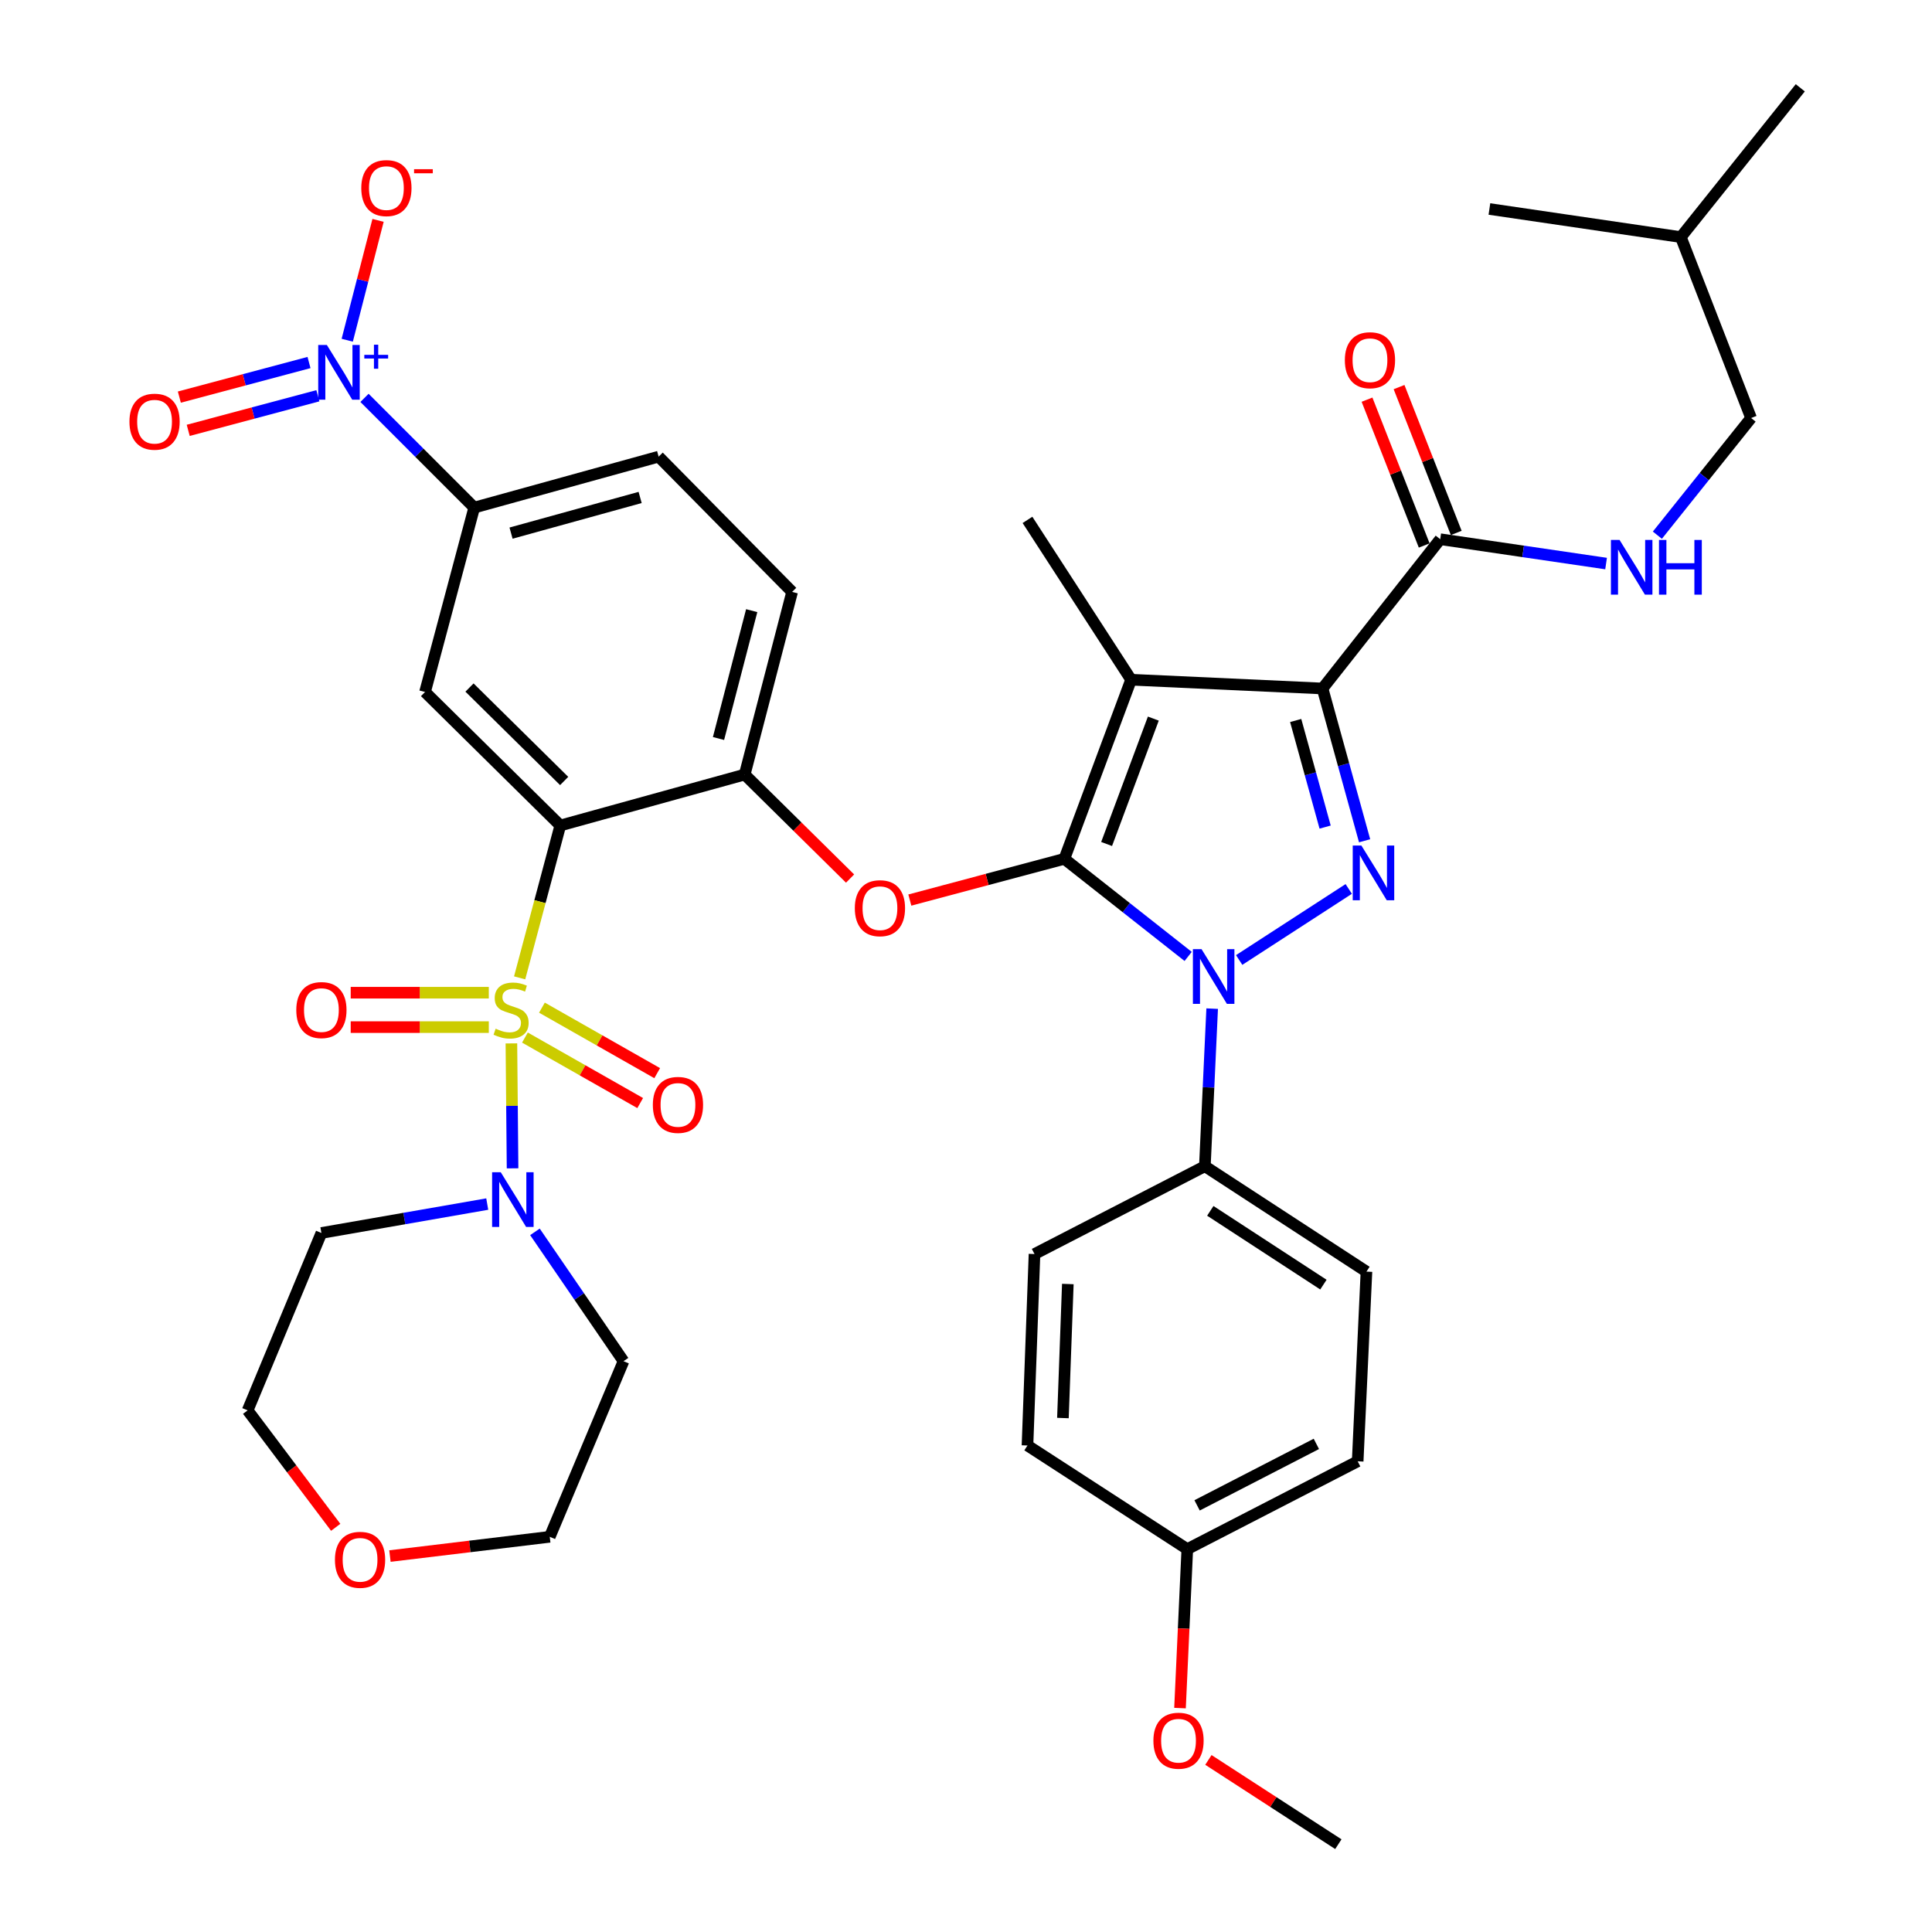<?xml version='1.0' encoding='iso-8859-1'?>
<svg version='1.1' baseProfile='full'
              xmlns='http://www.w3.org/2000/svg'
                      xmlns:rdkit='http://www.rdkit.org/xml'
                      xmlns:xlink='http://www.w3.org/1999/xlink'
                  xml:space='preserve'
width='1000px' height='1000px' viewBox='0 0 1000 1000'>
<!-- END OF HEADER -->
<rect style='opacity:1.0;fill:#FFFFFF;stroke:none' width='1000' height='1000' x='0' y='0'> </rect>
<path class='bond-0' d='M 906.361,216.363 L 869.999,122.721' style='fill:none;fill-rule:evenodd;stroke:#000000;stroke-width:6px;stroke-linecap:butt;stroke-linejoin:miter;stroke-opacity:1' />
<path class='bond-1' d='M 906.361,216.363 L 882.108,246.684' style='fill:none;fill-rule:evenodd;stroke:#000000;stroke-width:6px;stroke-linecap:butt;stroke-linejoin:miter;stroke-opacity:1' />
<path class='bond-1' d='M 882.108,246.684 L 857.855,277.005' style='fill:none;fill-rule:evenodd;stroke:#0000FF;stroke-width:6px;stroke-linecap:butt;stroke-linejoin:miter;stroke-opacity:1' />
<path class='bond-2' d='M 745.456,279.094 L 788.381,285.395' style='fill:none;fill-rule:evenodd;stroke:#000000;stroke-width:6px;stroke-linecap:butt;stroke-linejoin:miter;stroke-opacity:1' />
<path class='bond-2' d='M 788.381,285.395 L 831.306,291.695' style='fill:none;fill-rule:evenodd;stroke:#0000FF;stroke-width:6px;stroke-linecap:butt;stroke-linejoin:miter;stroke-opacity:1' />
<path class='bond-3' d='M 753.746,275.844 L 738.947,238.103' style='fill:none;fill-rule:evenodd;stroke:#000000;stroke-width:6px;stroke-linecap:butt;stroke-linejoin:miter;stroke-opacity:1' />
<path class='bond-3' d='M 738.947,238.103 L 724.148,200.362' style='fill:none;fill-rule:evenodd;stroke:#FF0000;stroke-width:6px;stroke-linecap:butt;stroke-linejoin:miter;stroke-opacity:1' />
<path class='bond-3' d='M 737.166,282.345 L 722.366,244.605' style='fill:none;fill-rule:evenodd;stroke:#000000;stroke-width:6px;stroke-linecap:butt;stroke-linejoin:miter;stroke-opacity:1' />
<path class='bond-3' d='M 722.366,244.605 L 707.567,206.864' style='fill:none;fill-rule:evenodd;stroke:#FF0000;stroke-width:6px;stroke-linecap:butt;stroke-linejoin:miter;stroke-opacity:1' />
<path class='bond-4' d='M 745.456,279.094 L 684.545,356.361' style='fill:none;fill-rule:evenodd;stroke:#000000;stroke-width:6px;stroke-linecap:butt;stroke-linejoin:miter;stroke-opacity:1' />
<path class='bond-5' d='M 869.999,122.721 L 770.915,108.176' style='fill:none;fill-rule:evenodd;stroke:#000000;stroke-width:6px;stroke-linecap:butt;stroke-linejoin:miter;stroke-opacity:1' />
<path class='bond-6' d='M 869.999,122.721 L 931.82,45.455' style='fill:none;fill-rule:evenodd;stroke:#000000;stroke-width:6px;stroke-linecap:butt;stroke-linejoin:miter;stroke-opacity:1' />
<path class='bond-7' d='M 627.416,522.069 L 625.525,562.852' style='fill:none;fill-rule:evenodd;stroke:#0000FF;stroke-width:6px;stroke-linecap:butt;stroke-linejoin:miter;stroke-opacity:1' />
<path class='bond-7' d='M 625.525,562.852 L 623.634,603.635' style='fill:none;fill-rule:evenodd;stroke:#000000;stroke-width:6px;stroke-linecap:butt;stroke-linejoin:miter;stroke-opacity:1' />
<path class='bond-8' d='M 641.391,496.89 L 698.103,460.12' style='fill:none;fill-rule:evenodd;stroke:#0000FF;stroke-width:6px;stroke-linecap:butt;stroke-linejoin:miter;stroke-opacity:1' />
<path class='bond-9' d='M 614.986,495.047 L 582.948,469.794' style='fill:none;fill-rule:evenodd;stroke:#0000FF;stroke-width:6px;stroke-linecap:butt;stroke-linejoin:miter;stroke-opacity:1' />
<path class='bond-9' d='M 582.948,469.794 L 550.909,444.541' style='fill:none;fill-rule:evenodd;stroke:#000000;stroke-width:6px;stroke-linecap:butt;stroke-linejoin:miter;stroke-opacity:1' />
<path class='bond-10' d='M 706.319,435.178 L 695.432,395.769' style='fill:none;fill-rule:evenodd;stroke:#0000FF;stroke-width:6px;stroke-linecap:butt;stroke-linejoin:miter;stroke-opacity:1' />
<path class='bond-10' d='M 695.432,395.769 L 684.545,356.361' style='fill:none;fill-rule:evenodd;stroke:#000000;stroke-width:6px;stroke-linecap:butt;stroke-linejoin:miter;stroke-opacity:1' />
<path class='bond-10' d='M 685.885,428.098 L 678.265,400.512' style='fill:none;fill-rule:evenodd;stroke:#0000FF;stroke-width:6px;stroke-linecap:butt;stroke-linejoin:miter;stroke-opacity:1' />
<path class='bond-10' d='M 678.265,400.512 L 670.644,372.926' style='fill:none;fill-rule:evenodd;stroke:#000000;stroke-width:6px;stroke-linecap:butt;stroke-linejoin:miter;stroke-opacity:1' />
<path class='bond-11' d='M 684.545,356.361 L 585.451,351.819' style='fill:none;fill-rule:evenodd;stroke:#000000;stroke-width:6px;stroke-linecap:butt;stroke-linejoin:miter;stroke-opacity:1' />
<path class='bond-12' d='M 585.451,351.819 L 550.909,444.541' style='fill:none;fill-rule:evenodd;stroke:#000000;stroke-width:6px;stroke-linecap:butt;stroke-linejoin:miter;stroke-opacity:1' />
<path class='bond-12' d='M 596.96,371.945 L 572.78,436.85' style='fill:none;fill-rule:evenodd;stroke:#000000;stroke-width:6px;stroke-linecap:butt;stroke-linejoin:miter;stroke-opacity:1' />
<path class='bond-13' d='M 585.451,351.819 L 531.823,269.091' style='fill:none;fill-rule:evenodd;stroke:#000000;stroke-width:6px;stroke-linecap:butt;stroke-linejoin:miter;stroke-opacity:1' />
<path class='bond-14' d='M 550.909,444.541 L 510.918,455.207' style='fill:none;fill-rule:evenodd;stroke:#000000;stroke-width:6px;stroke-linecap:butt;stroke-linejoin:miter;stroke-opacity:1' />
<path class='bond-14' d='M 510.918,455.207 L 470.927,465.874' style='fill:none;fill-rule:evenodd;stroke:#FF0000;stroke-width:6px;stroke-linecap:butt;stroke-linejoin:miter;stroke-opacity:1' />
<path class='bond-15' d='M 340.908,236.36 L 245.455,262.729' style='fill:none;fill-rule:evenodd;stroke:#000000;stroke-width:6px;stroke-linecap:butt;stroke-linejoin:miter;stroke-opacity:1' />
<path class='bond-15' d='M 331.332,257.482 L 264.515,275.941' style='fill:none;fill-rule:evenodd;stroke:#000000;stroke-width:6px;stroke-linecap:butt;stroke-linejoin:miter;stroke-opacity:1' />
<path class='bond-16' d='M 340.908,236.36 L 410.001,306.364' style='fill:none;fill-rule:evenodd;stroke:#000000;stroke-width:6px;stroke-linecap:butt;stroke-linejoin:miter;stroke-opacity:1' />
<path class='bond-17' d='M 439.998,454.742 L 412.725,427.824' style='fill:none;fill-rule:evenodd;stroke:#FF0000;stroke-width:6px;stroke-linecap:butt;stroke-linejoin:miter;stroke-opacity:1' />
<path class='bond-17' d='M 412.725,427.824 L 385.453,400.906' style='fill:none;fill-rule:evenodd;stroke:#000000;stroke-width:6px;stroke-linecap:butt;stroke-linejoin:miter;stroke-opacity:1' />
<path class='bond-18' d='M 245.455,262.729 L 219.996,358.182' style='fill:none;fill-rule:evenodd;stroke:#000000;stroke-width:6px;stroke-linecap:butt;stroke-linejoin:miter;stroke-opacity:1' />
<path class='bond-19' d='M 245.455,262.729 L 217.061,234.334' style='fill:none;fill-rule:evenodd;stroke:#000000;stroke-width:6px;stroke-linecap:butt;stroke-linejoin:miter;stroke-opacity:1' />
<path class='bond-19' d='M 217.061,234.334 L 188.666,205.94' style='fill:none;fill-rule:evenodd;stroke:#0000FF;stroke-width:6px;stroke-linecap:butt;stroke-linejoin:miter;stroke-opacity:1' />
<path class='bond-20' d='M 219.996,358.182 L 290,427.275' style='fill:none;fill-rule:evenodd;stroke:#000000;stroke-width:6px;stroke-linecap:butt;stroke-linejoin:miter;stroke-opacity:1' />
<path class='bond-20' d='M 243.008,355.87 L 292.011,404.235' style='fill:none;fill-rule:evenodd;stroke:#000000;stroke-width:6px;stroke-linecap:butt;stroke-linejoin:miter;stroke-opacity:1' />
<path class='bond-21' d='M 290,427.275 L 385.453,400.906' style='fill:none;fill-rule:evenodd;stroke:#000000;stroke-width:6px;stroke-linecap:butt;stroke-linejoin:miter;stroke-opacity:1' />
<path class='bond-22' d='M 290,427.275 L 279.483,466.707' style='fill:none;fill-rule:evenodd;stroke:#000000;stroke-width:6px;stroke-linecap:butt;stroke-linejoin:miter;stroke-opacity:1' />
<path class='bond-22' d='M 279.483,466.707 L 268.966,506.138' style='fill:none;fill-rule:evenodd;stroke:#CCCC00;stroke-width:6px;stroke-linecap:butt;stroke-linejoin:miter;stroke-opacity:1' />
<path class='bond-23' d='M 623.634,603.635 L 707.273,658.184' style='fill:none;fill-rule:evenodd;stroke:#000000;stroke-width:6px;stroke-linecap:butt;stroke-linejoin:miter;stroke-opacity:1' />
<path class='bond-23' d='M 626.451,626.736 L 684.998,664.92' style='fill:none;fill-rule:evenodd;stroke:#000000;stroke-width:6px;stroke-linecap:butt;stroke-linejoin:miter;stroke-opacity:1' />
<path class='bond-24' d='M 623.634,603.635 L 535.454,649.091' style='fill:none;fill-rule:evenodd;stroke:#000000;stroke-width:6px;stroke-linecap:butt;stroke-linejoin:miter;stroke-opacity:1' />
<path class='bond-25' d='M 614.541,801.823 L 702.731,756.368' style='fill:none;fill-rule:evenodd;stroke:#000000;stroke-width:6px;stroke-linecap:butt;stroke-linejoin:miter;stroke-opacity:1' />
<path class='bond-25' d='M 619.61,779.174 L 681.343,747.355' style='fill:none;fill-rule:evenodd;stroke:#000000;stroke-width:6px;stroke-linecap:butt;stroke-linejoin:miter;stroke-opacity:1' />
<path class='bond-26' d='M 614.541,801.823 L 612.656,842.965' style='fill:none;fill-rule:evenodd;stroke:#000000;stroke-width:6px;stroke-linecap:butt;stroke-linejoin:miter;stroke-opacity:1' />
<path class='bond-26' d='M 612.656,842.965 L 610.77,884.107' style='fill:none;fill-rule:evenodd;stroke:#FF0000;stroke-width:6px;stroke-linecap:butt;stroke-linejoin:miter;stroke-opacity:1' />
<path class='bond-27' d='M 614.541,801.823 L 531.823,748.185' style='fill:none;fill-rule:evenodd;stroke:#000000;stroke-width:6px;stroke-linecap:butt;stroke-linejoin:miter;stroke-opacity:1' />
<path class='bond-28' d='M 707.273,658.184 L 702.731,756.368' style='fill:none;fill-rule:evenodd;stroke:#000000;stroke-width:6px;stroke-linecap:butt;stroke-linejoin:miter;stroke-opacity:1' />
<path class='bond-29' d='M 535.454,649.091 L 531.823,748.185' style='fill:none;fill-rule:evenodd;stroke:#000000;stroke-width:6px;stroke-linecap:butt;stroke-linejoin:miter;stroke-opacity:1' />
<path class='bond-29' d='M 552.708,664.607 L 550.166,733.973' style='fill:none;fill-rule:evenodd;stroke:#000000;stroke-width:6px;stroke-linecap:butt;stroke-linejoin:miter;stroke-opacity:1' />
<path class='bond-30' d='M 625.465,910.934 L 659.096,932.74' style='fill:none;fill-rule:evenodd;stroke:#FF0000;stroke-width:6px;stroke-linecap:butt;stroke-linejoin:miter;stroke-opacity:1' />
<path class='bond-30' d='M 659.096,932.74 L 692.728,954.545' style='fill:none;fill-rule:evenodd;stroke:#000000;stroke-width:6px;stroke-linecap:butt;stroke-linejoin:miter;stroke-opacity:1' />
<path class='bond-31' d='M 385.453,400.906 L 410.001,306.364' style='fill:none;fill-rule:evenodd;stroke:#000000;stroke-width:6px;stroke-linecap:butt;stroke-linejoin:miter;stroke-opacity:1' />
<path class='bond-31' d='M 371.897,382.249 L 389.08,316.069' style='fill:none;fill-rule:evenodd;stroke:#000000;stroke-width:6px;stroke-linecap:butt;stroke-linejoin:miter;stroke-opacity:1' />
<path class='bond-32' d='M 271.705,537.042 L 301.532,553.994' style='fill:none;fill-rule:evenodd;stroke:#CCCC00;stroke-width:6px;stroke-linecap:butt;stroke-linejoin:miter;stroke-opacity:1' />
<path class='bond-32' d='M 301.532,553.994 L 331.36,570.946' style='fill:none;fill-rule:evenodd;stroke:#FF0000;stroke-width:6px;stroke-linecap:butt;stroke-linejoin:miter;stroke-opacity:1' />
<path class='bond-32' d='M 280.505,521.558 L 310.333,538.51' style='fill:none;fill-rule:evenodd;stroke:#CCCC00;stroke-width:6px;stroke-linecap:butt;stroke-linejoin:miter;stroke-opacity:1' />
<path class='bond-32' d='M 310.333,538.51 L 340.16,555.462' style='fill:none;fill-rule:evenodd;stroke:#FF0000;stroke-width:6px;stroke-linecap:butt;stroke-linejoin:miter;stroke-opacity:1' />
<path class='bond-33' d='M 253.007,513.823 L 217.266,513.823' style='fill:none;fill-rule:evenodd;stroke:#CCCC00;stroke-width:6px;stroke-linecap:butt;stroke-linejoin:miter;stroke-opacity:1' />
<path class='bond-33' d='M 217.266,513.823 L 181.524,513.823' style='fill:none;fill-rule:evenodd;stroke:#FF0000;stroke-width:6px;stroke-linecap:butt;stroke-linejoin:miter;stroke-opacity:1' />
<path class='bond-33' d='M 253.007,531.633 L 217.266,531.633' style='fill:none;fill-rule:evenodd;stroke:#CCCC00;stroke-width:6px;stroke-linecap:butt;stroke-linejoin:miter;stroke-opacity:1' />
<path class='bond-33' d='M 217.266,531.633 L 181.524,531.633' style='fill:none;fill-rule:evenodd;stroke:#FF0000;stroke-width:6px;stroke-linecap:butt;stroke-linejoin:miter;stroke-opacity:1' />
<path class='bond-34' d='M 264.702,540.062 L 265.002,572.396' style='fill:none;fill-rule:evenodd;stroke:#CCCC00;stroke-width:6px;stroke-linecap:butt;stroke-linejoin:miter;stroke-opacity:1' />
<path class='bond-34' d='M 265.002,572.396 L 265.302,604.73' style='fill:none;fill-rule:evenodd;stroke:#0000FF;stroke-width:6px;stroke-linecap:butt;stroke-linejoin:miter;stroke-opacity:1' />
<path class='bond-35' d='M 252.197,623.222 L 209.278,630.705' style='fill:none;fill-rule:evenodd;stroke:#0000FF;stroke-width:6px;stroke-linecap:butt;stroke-linejoin:miter;stroke-opacity:1' />
<path class='bond-35' d='M 209.278,630.705 L 166.358,638.187' style='fill:none;fill-rule:evenodd;stroke:#000000;stroke-width:6px;stroke-linecap:butt;stroke-linejoin:miter;stroke-opacity:1' />
<path class='bond-36' d='M 276.885,637.606 L 299.808,671.078' style='fill:none;fill-rule:evenodd;stroke:#0000FF;stroke-width:6px;stroke-linecap:butt;stroke-linejoin:miter;stroke-opacity:1' />
<path class='bond-36' d='M 299.808,671.078 L 322.731,704.55' style='fill:none;fill-rule:evenodd;stroke:#000000;stroke-width:6px;stroke-linecap:butt;stroke-linejoin:miter;stroke-opacity:1' />
<path class='bond-37' d='M 179.726,176.101 L 187.703,145.084' style='fill:none;fill-rule:evenodd;stroke:#0000FF;stroke-width:6px;stroke-linecap:butt;stroke-linejoin:miter;stroke-opacity:1' />
<path class='bond-37' d='M 187.703,145.084 L 195.68,114.067' style='fill:none;fill-rule:evenodd;stroke:#FF0000;stroke-width:6px;stroke-linecap:butt;stroke-linejoin:miter;stroke-opacity:1' />
<path class='bond-38' d='M 159.946,187.644 L 126.389,196.594' style='fill:none;fill-rule:evenodd;stroke:#0000FF;stroke-width:6px;stroke-linecap:butt;stroke-linejoin:miter;stroke-opacity:1' />
<path class='bond-38' d='M 126.389,196.594 L 92.832,205.544' style='fill:none;fill-rule:evenodd;stroke:#FF0000;stroke-width:6px;stroke-linecap:butt;stroke-linejoin:miter;stroke-opacity:1' />
<path class='bond-38' d='M 164.536,204.852 L 130.979,213.803' style='fill:none;fill-rule:evenodd;stroke:#0000FF;stroke-width:6px;stroke-linecap:butt;stroke-linejoin:miter;stroke-opacity:1' />
<path class='bond-38' d='M 130.979,213.803 L 97.421,222.753' style='fill:none;fill-rule:evenodd;stroke:#FF0000;stroke-width:6px;stroke-linecap:butt;stroke-linejoin:miter;stroke-opacity:1' />
<path class='bond-39' d='M 173.763,790.537 L 150.974,760.268' style='fill:none;fill-rule:evenodd;stroke:#FF0000;stroke-width:6px;stroke-linecap:butt;stroke-linejoin:miter;stroke-opacity:1' />
<path class='bond-39' d='M 150.974,760.268 L 128.185,729.999' style='fill:none;fill-rule:evenodd;stroke:#000000;stroke-width:6px;stroke-linecap:butt;stroke-linejoin:miter;stroke-opacity:1' />
<path class='bond-40' d='M 201.837,805.412 L 243.193,800.431' style='fill:none;fill-rule:evenodd;stroke:#FF0000;stroke-width:6px;stroke-linecap:butt;stroke-linejoin:miter;stroke-opacity:1' />
<path class='bond-40' d='M 243.193,800.431 L 284.548,795.451' style='fill:none;fill-rule:evenodd;stroke:#000000;stroke-width:6px;stroke-linecap:butt;stroke-linejoin:miter;stroke-opacity:1' />
<path class='bond-41' d='M 322.731,704.55 L 284.548,795.451' style='fill:none;fill-rule:evenodd;stroke:#000000;stroke-width:6px;stroke-linecap:butt;stroke-linejoin:miter;stroke-opacity:1' />
<path class='bond-42' d='M 166.358,638.187 L 128.185,729.999' style='fill:none;fill-rule:evenodd;stroke:#000000;stroke-width:6px;stroke-linecap:butt;stroke-linejoin:miter;stroke-opacity:1' />
<path  class='atom-2' d='M 838.29 279.479
L 847.57 294.479
Q 848.49 295.959, 849.97 298.639
Q 851.45 301.319, 851.53 301.479
L 851.53 279.479
L 855.29 279.479
L 855.29 307.799
L 851.41 307.799
L 841.45 291.399
Q 840.29 289.479, 839.05 287.279
Q 837.85 285.079, 837.49 284.399
L 837.49 307.799
L 833.81 307.799
L 833.81 279.479
L 838.29 279.479
' fill='#0000FF'/>
<path  class='atom-2' d='M 858.69 279.479
L 862.53 279.479
L 862.53 291.519
L 877.01 291.519
L 877.01 279.479
L 880.85 279.479
L 880.85 307.799
L 877.01 307.799
L 877.01 294.719
L 862.53 294.719
L 862.53 307.799
L 858.69 307.799
L 858.69 279.479
' fill='#0000FF'/>
<path  class='atom-3' d='M 696.094 186.443
Q 696.094 179.643, 699.454 175.843
Q 702.814 172.043, 709.094 172.043
Q 715.374 172.043, 718.734 175.843
Q 722.094 179.643, 722.094 186.443
Q 722.094 193.323, 718.694 197.243
Q 715.294 201.123, 709.094 201.123
Q 702.854 201.123, 699.454 197.243
Q 696.094 193.363, 696.094 186.443
M 709.094 197.923
Q 713.414 197.923, 715.734 195.043
Q 718.094 192.123, 718.094 186.443
Q 718.094 180.883, 715.734 178.083
Q 713.414 175.243, 709.094 175.243
Q 704.774 175.243, 702.414 178.043
Q 700.094 180.843, 700.094 186.443
Q 700.094 192.163, 702.414 195.043
Q 704.774 197.923, 709.094 197.923
' fill='#FF0000'/>
<path  class='atom-5' d='M 621.926 491.292
L 631.206 506.292
Q 632.126 507.772, 633.606 510.452
Q 635.086 513.132, 635.166 513.292
L 635.166 491.292
L 638.926 491.292
L 638.926 519.612
L 635.046 519.612
L 625.086 503.212
Q 623.926 501.292, 622.686 499.092
Q 621.486 496.892, 621.126 496.212
L 621.126 519.612
L 617.446 519.612
L 617.446 491.292
L 621.926 491.292
' fill='#0000FF'/>
<path  class='atom-6' d='M 704.654 437.654
L 713.934 452.654
Q 714.854 454.134, 716.334 456.814
Q 717.814 459.494, 717.894 459.654
L 717.894 437.654
L 721.654 437.654
L 721.654 465.974
L 717.774 465.974
L 707.814 449.574
Q 706.654 447.654, 705.414 445.454
Q 704.214 443.254, 703.854 442.574
L 703.854 465.974
L 700.174 465.974
L 700.174 437.654
L 704.654 437.654
' fill='#0000FF'/>
<path  class='atom-11' d='M 442.457 470.08
Q 442.457 463.28, 445.817 459.48
Q 449.177 455.68, 455.457 455.68
Q 461.737 455.68, 465.097 459.48
Q 468.457 463.28, 468.457 470.08
Q 468.457 476.96, 465.057 480.88
Q 461.657 484.76, 455.457 484.76
Q 449.217 484.76, 445.817 480.88
Q 442.457 477, 442.457 470.08
M 455.457 481.56
Q 459.777 481.56, 462.097 478.68
Q 464.457 475.76, 464.457 470.08
Q 464.457 464.52, 462.097 461.72
Q 459.777 458.88, 455.457 458.88
Q 451.137 458.88, 448.777 461.68
Q 446.457 464.48, 446.457 470.08
Q 446.457 475.8, 448.777 478.68
Q 451.137 481.56, 455.457 481.56
' fill='#FF0000'/>
<path  class='atom-22' d='M 597 900.987
Q 597 894.187, 600.36 890.387
Q 603.72 886.587, 610 886.587
Q 616.28 886.587, 619.64 890.387
Q 623 894.187, 623 900.987
Q 623 907.867, 619.6 911.787
Q 616.2 915.667, 610 915.667
Q 603.76 915.667, 600.36 911.787
Q 597 907.907, 597 900.987
M 610 912.467
Q 614.32 912.467, 616.64 909.587
Q 619 906.667, 619 900.987
Q 619 895.427, 616.64 892.627
Q 614.32 889.787, 610 889.787
Q 605.68 889.787, 603.32 892.587
Q 601 895.387, 601 900.987
Q 601 906.707, 603.32 909.587
Q 605.68 912.467, 610 912.467
' fill='#FF0000'/>
<path  class='atom-26' d='M 256.542 532.448
Q 256.862 532.568, 258.182 533.128
Q 259.502 533.688, 260.942 534.048
Q 262.422 534.368, 263.862 534.368
Q 266.542 534.368, 268.102 533.088
Q 269.662 531.768, 269.662 529.488
Q 269.662 527.928, 268.862 526.968
Q 268.102 526.008, 266.902 525.488
Q 265.702 524.968, 263.702 524.368
Q 261.182 523.608, 259.662 522.888
Q 258.182 522.168, 257.102 520.648
Q 256.062 519.128, 256.062 516.568
Q 256.062 513.008, 258.462 510.808
Q 260.902 508.608, 265.702 508.608
Q 268.982 508.608, 272.702 510.168
L 271.782 513.248
Q 268.382 511.848, 265.822 511.848
Q 263.062 511.848, 261.542 513.008
Q 260.022 514.128, 260.062 516.088
Q 260.062 517.608, 260.822 518.528
Q 261.622 519.448, 262.742 519.968
Q 263.902 520.488, 265.822 521.088
Q 268.382 521.888, 269.902 522.688
Q 271.422 523.488, 272.502 525.128
Q 273.622 526.728, 273.622 529.488
Q 273.622 533.408, 270.982 535.528
Q 268.382 537.608, 264.022 537.608
Q 261.502 537.608, 259.582 537.048
Q 257.702 536.528, 255.462 535.608
L 256.542 532.448
' fill='#CCCC00'/>
<path  class='atom-27' d='M 337.911 571.895
Q 337.911 565.095, 341.271 561.295
Q 344.631 557.495, 350.911 557.495
Q 357.191 557.495, 360.551 561.295
Q 363.911 565.095, 363.911 571.895
Q 363.911 578.775, 360.511 582.695
Q 357.111 586.575, 350.911 586.575
Q 344.671 586.575, 341.271 582.695
Q 337.911 578.815, 337.911 571.895
M 350.911 583.375
Q 355.231 583.375, 357.551 580.495
Q 359.911 577.575, 359.911 571.895
Q 359.911 566.335, 357.551 563.535
Q 355.231 560.695, 350.911 560.695
Q 346.591 560.695, 344.231 563.495
Q 341.911 566.295, 341.911 571.895
Q 341.911 577.615, 344.231 580.495
Q 346.591 583.375, 350.911 583.375
' fill='#FF0000'/>
<path  class='atom-28' d='M 153.358 522.808
Q 153.358 516.008, 156.718 512.208
Q 160.078 508.408, 166.358 508.408
Q 172.638 508.408, 175.998 512.208
Q 179.358 516.008, 179.358 522.808
Q 179.358 529.688, 175.958 533.608
Q 172.558 537.488, 166.358 537.488
Q 160.118 537.488, 156.718 533.608
Q 153.358 529.728, 153.358 522.808
M 166.358 534.288
Q 170.678 534.288, 172.998 531.408
Q 175.358 528.488, 175.358 522.808
Q 175.358 517.248, 172.998 514.448
Q 170.678 511.608, 166.358 511.608
Q 162.038 511.608, 159.678 514.408
Q 157.358 517.208, 157.358 522.808
Q 157.358 528.528, 159.678 531.408
Q 162.038 534.288, 166.358 534.288
' fill='#FF0000'/>
<path  class='atom-29' d='M 259.192 606.751
L 268.472 621.751
Q 269.392 623.231, 270.872 625.911
Q 272.352 628.591, 272.432 628.751
L 272.432 606.751
L 276.192 606.751
L 276.192 635.071
L 272.312 635.071
L 262.352 618.671
Q 261.192 616.751, 259.952 614.551
Q 258.752 612.351, 258.392 611.671
L 258.392 635.071
L 254.712 635.071
L 254.712 606.751
L 259.192 606.751
' fill='#0000FF'/>
<path  class='atom-30' d='M 169.191 178.565
L 178.471 193.565
Q 179.391 195.045, 180.871 197.725
Q 182.351 200.405, 182.431 200.565
L 182.431 178.565
L 186.191 178.565
L 186.191 206.885
L 182.311 206.885
L 172.351 190.485
Q 171.191 188.565, 169.951 186.365
Q 168.751 184.165, 168.391 183.485
L 168.391 206.885
L 164.711 206.885
L 164.711 178.565
L 169.191 178.565
' fill='#0000FF'/>
<path  class='atom-30' d='M 188.567 183.67
L 193.557 183.67
L 193.557 178.416
L 195.774 178.416
L 195.774 183.67
L 200.896 183.67
L 200.896 185.571
L 195.774 185.571
L 195.774 190.851
L 193.557 190.851
L 193.557 185.571
L 188.567 185.571
L 188.567 183.67
' fill='#0000FF'/>
<path  class='atom-31' d='M 186.999 97.352
Q 186.999 90.552, 190.359 86.752
Q 193.719 82.952, 199.999 82.952
Q 206.279 82.952, 209.639 86.752
Q 212.999 90.552, 212.999 97.352
Q 212.999 104.232, 209.599 108.152
Q 206.199 112.032, 199.999 112.032
Q 193.759 112.032, 190.359 108.152
Q 186.999 104.272, 186.999 97.352
M 199.999 108.832
Q 204.319 108.832, 206.639 105.952
Q 208.999 103.032, 208.999 97.352
Q 208.999 91.792, 206.639 88.992
Q 204.319 86.152, 199.999 86.152
Q 195.679 86.152, 193.319 88.952
Q 190.999 91.752, 190.999 97.352
Q 190.999 103.072, 193.319 105.952
Q 195.679 108.832, 199.999 108.832
' fill='#FF0000'/>
<path  class='atom-31' d='M 214.319 87.575
L 224.008 87.575
L 224.008 89.687
L 214.319 89.687
L 214.319 87.575
' fill='#FF0000'/>
<path  class='atom-32' d='M 66.998 218.264
Q 66.998 211.464, 70.358 207.664
Q 73.718 203.864, 79.998 203.864
Q 86.278 203.864, 89.638 207.664
Q 92.998 211.464, 92.998 218.264
Q 92.998 225.144, 89.598 229.064
Q 86.198 232.944, 79.998 232.944
Q 73.758 232.944, 70.358 229.064
Q 66.998 225.184, 66.998 218.264
M 79.998 229.744
Q 84.318 229.744, 86.638 226.864
Q 88.998 223.944, 88.998 218.264
Q 88.998 212.704, 86.638 209.904
Q 84.318 207.064, 79.998 207.064
Q 75.678 207.064, 73.318 209.864
Q 70.998 212.664, 70.998 218.264
Q 70.998 223.984, 73.318 226.864
Q 75.678 229.744, 79.998 229.744
' fill='#FF0000'/>
<path  class='atom-33' d='M 173.365 807.355
Q 173.365 800.555, 176.725 796.755
Q 180.085 792.955, 186.365 792.955
Q 192.645 792.955, 196.005 796.755
Q 199.365 800.555, 199.365 807.355
Q 199.365 814.235, 195.965 818.155
Q 192.565 822.035, 186.365 822.035
Q 180.125 822.035, 176.725 818.155
Q 173.365 814.275, 173.365 807.355
M 186.365 818.835
Q 190.685 818.835, 193.005 815.955
Q 195.365 813.035, 195.365 807.355
Q 195.365 801.795, 193.005 798.995
Q 190.685 796.155, 186.365 796.155
Q 182.045 796.155, 179.685 798.955
Q 177.365 801.755, 177.365 807.355
Q 177.365 813.075, 179.685 815.955
Q 182.045 818.835, 186.365 818.835
' fill='#FF0000'/>
</svg>
